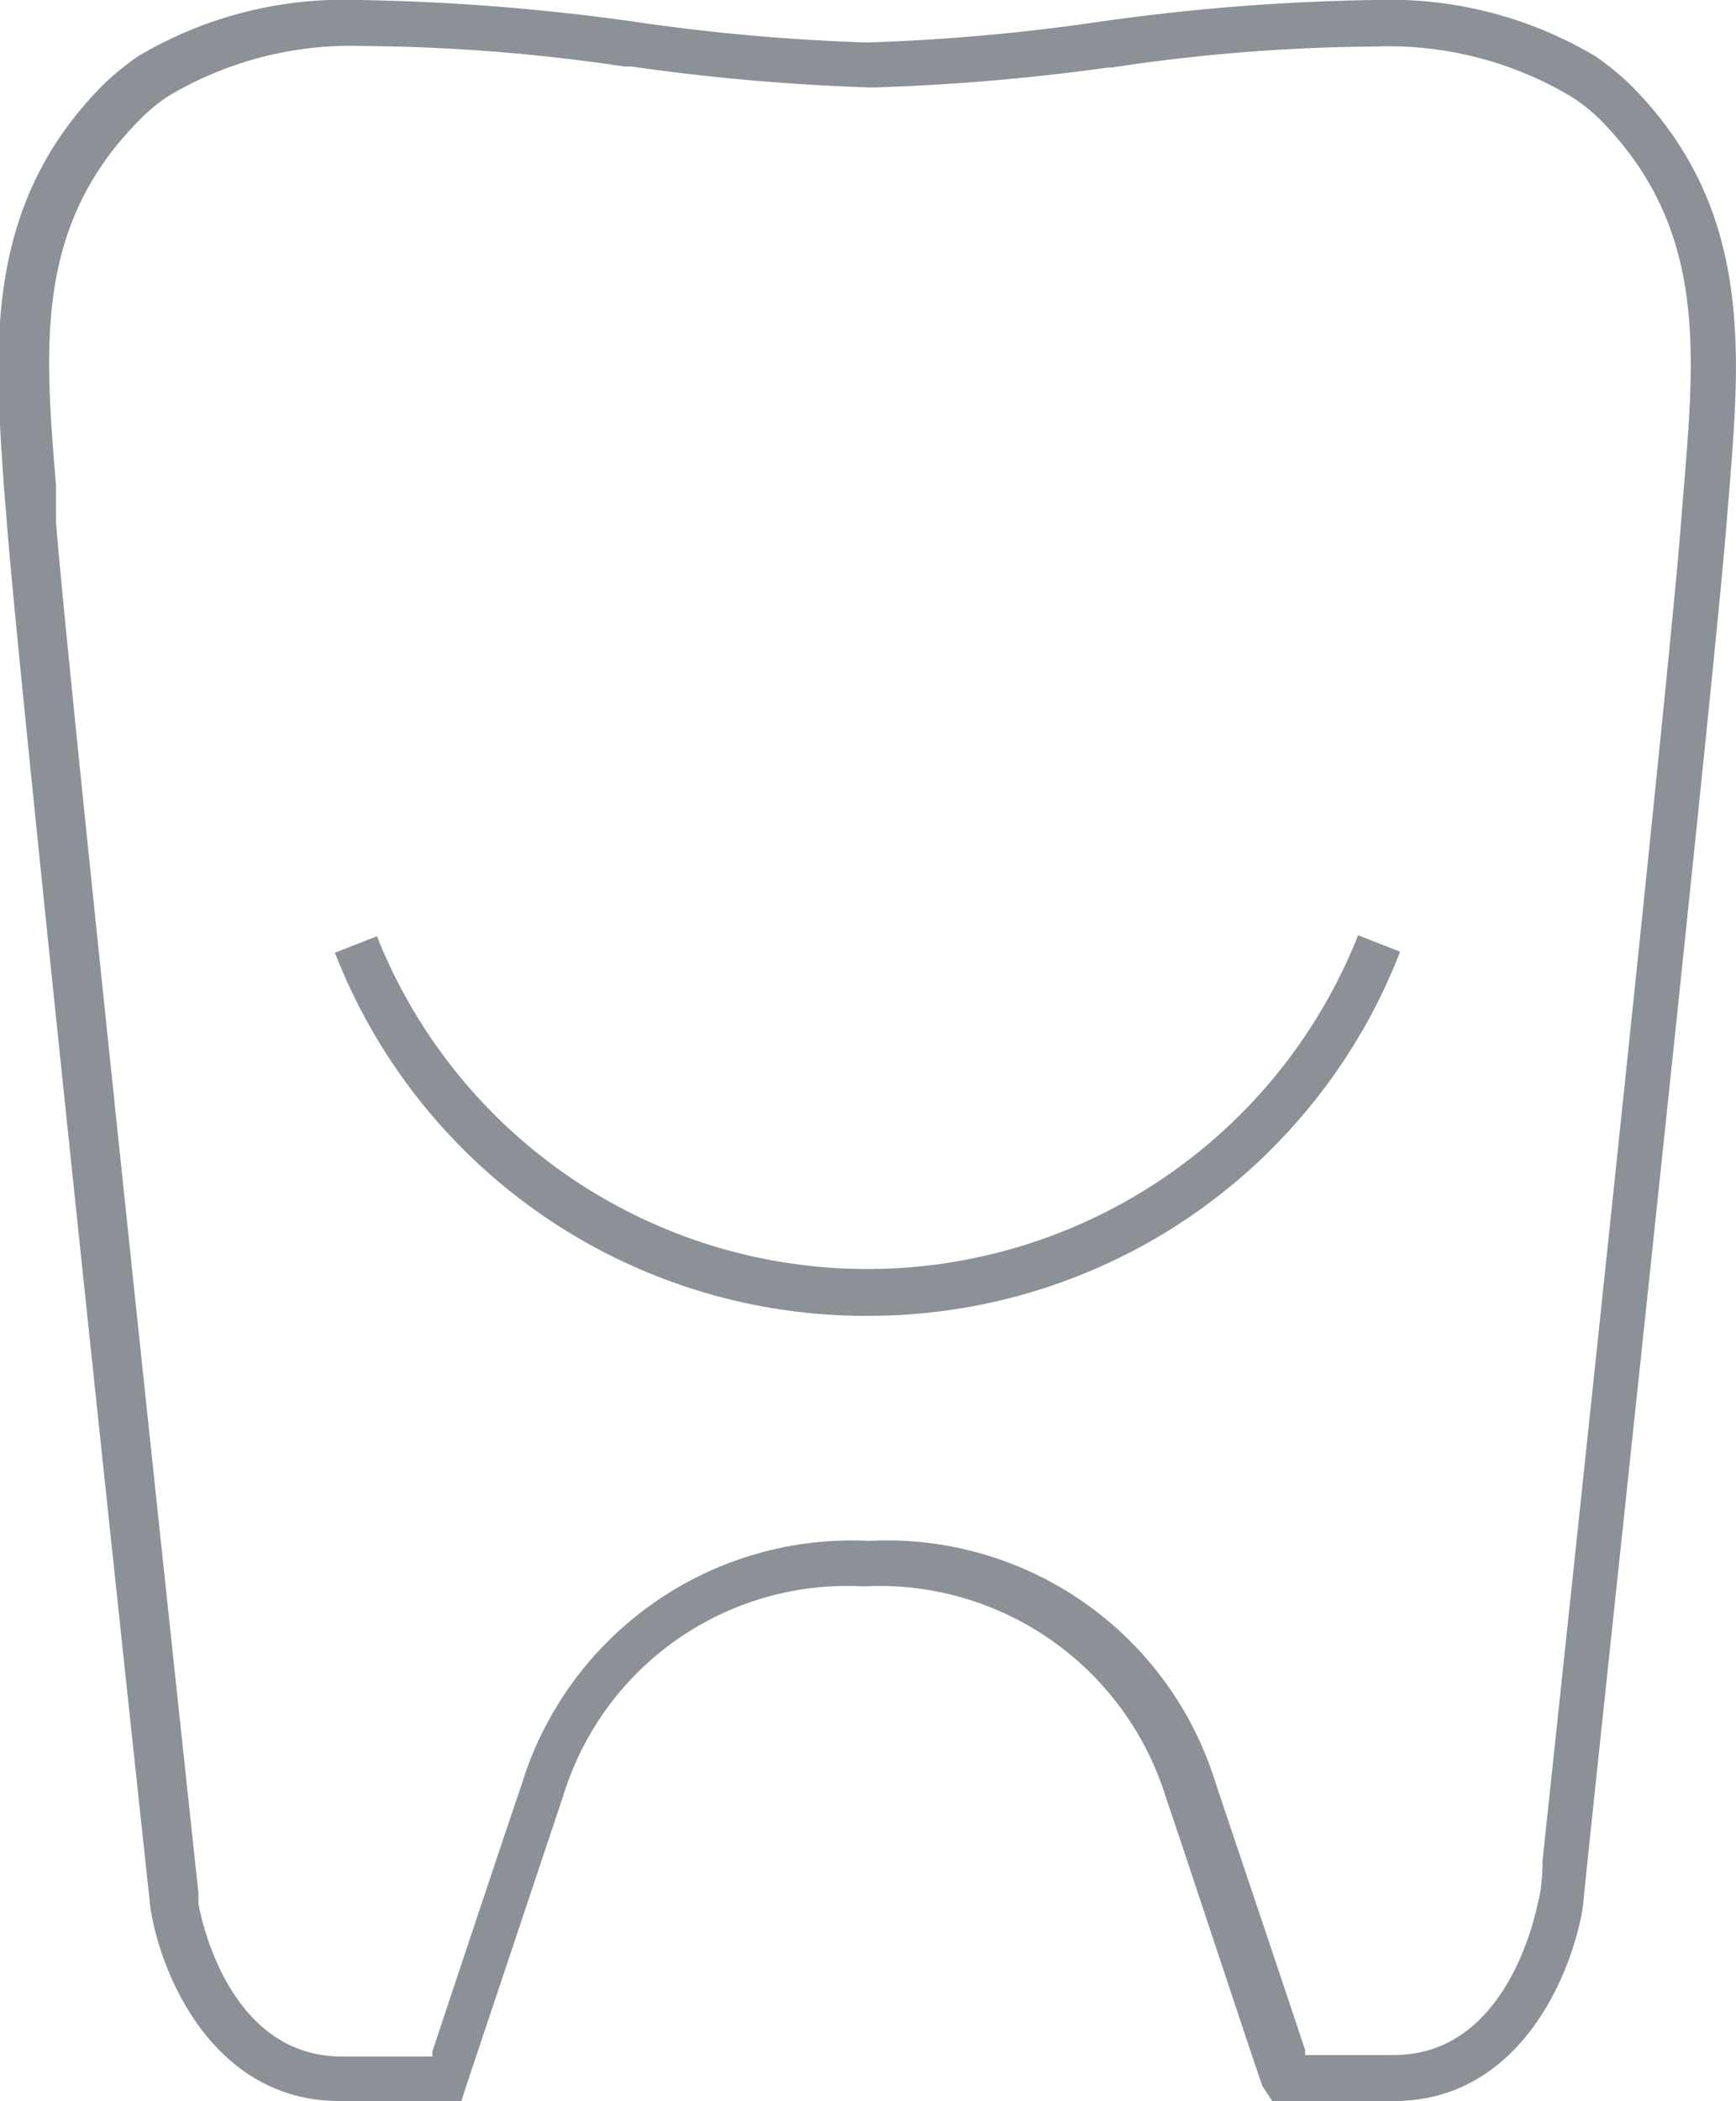 <svg id="Ebene_11" data-name="Ebene 11" xmlns="http://www.w3.org/2000/svg" viewBox="0 0 34.73 42.01"><defs><style>.cls-1{fill:#8c9097;}</style></defs><path class="cls-1" d="M34.28,45.31h2.44c2.52,0,3.57-2.55,3.78-3.9,0-.23,2.63-24.52,2.87-27.63l.06-.73c.22-2.77.45-5.64-2-8.07a5.44,5.44,0,0,0-.69-.56,8.06,8.06,0,0,0-4.4-1.12,43.52,43.52,0,0,0-5.48.43,41.37,41.37,0,0,1-4.68.42,41.33,41.33,0,0,1-4.69-.42A44.28,44.28,0,0,0,16,3.3a8.06,8.06,0,0,0-4.4,1.12,5.44,5.44,0,0,0-.69.56c-2.43,2.43-2.19,5.3-2,8.07l.06.73c.23,3.11,2.84,27.43,2.87,27.67.2,1.33,1.26,3.86,3.78,3.86h2.44l.1-.31,1.94-5.8a5.94,5.94,0,0,1,6-4.18,6,6,0,0,1,6.07,4.27c.11.29,1.33,4,1.91,5.71Zm2.44-.92H34.94l0-.1c-.46-1.39-1.68-5-1.8-5.37a6.88,6.88,0,0,0-6.92-4.81A6.91,6.91,0,0,0,19.26,39c-.11.31-1.32,3.93-1.78,5.32l0,.1H15.67c-2.33,0-2.85-2.93-2.87-3.06l0-.21c-.62-5.75-2.64-24.72-2.85-27.41l0-.74c-.23-2.79-.43-5.21,1.7-7.33a3.38,3.38,0,0,1,.55-.45,7.14,7.14,0,0,1,3.91-1,36.82,36.82,0,0,1,5.21.41l.14,0a43.67,43.67,0,0,0,4.81.42A43.75,43.75,0,0,0,31,4.65h.07a36.62,36.62,0,0,1,5.29-.42,7.13,7.13,0,0,1,3.9,1,3.51,3.51,0,0,1,.56.44c2.12,2.13,1.93,4.55,1.7,7.34l-.06.74c-.13,1.78-1.09,11-2.77,26.75,0,.51-.08.81-.09.83S39.07,44.39,36.72,44.39Z" transform="translate(-8.83 -3.3)"/><path class="cls-1" d="M26.19,29.61a11.39,11.39,0,0,1-10.66-7.26l.84-.33A10.56,10.56,0,0,0,36,22l.84.33A11.4,11.4,0,0,1,26.19,29.61Z" transform="translate(-8.83 -3.3)"/></svg>